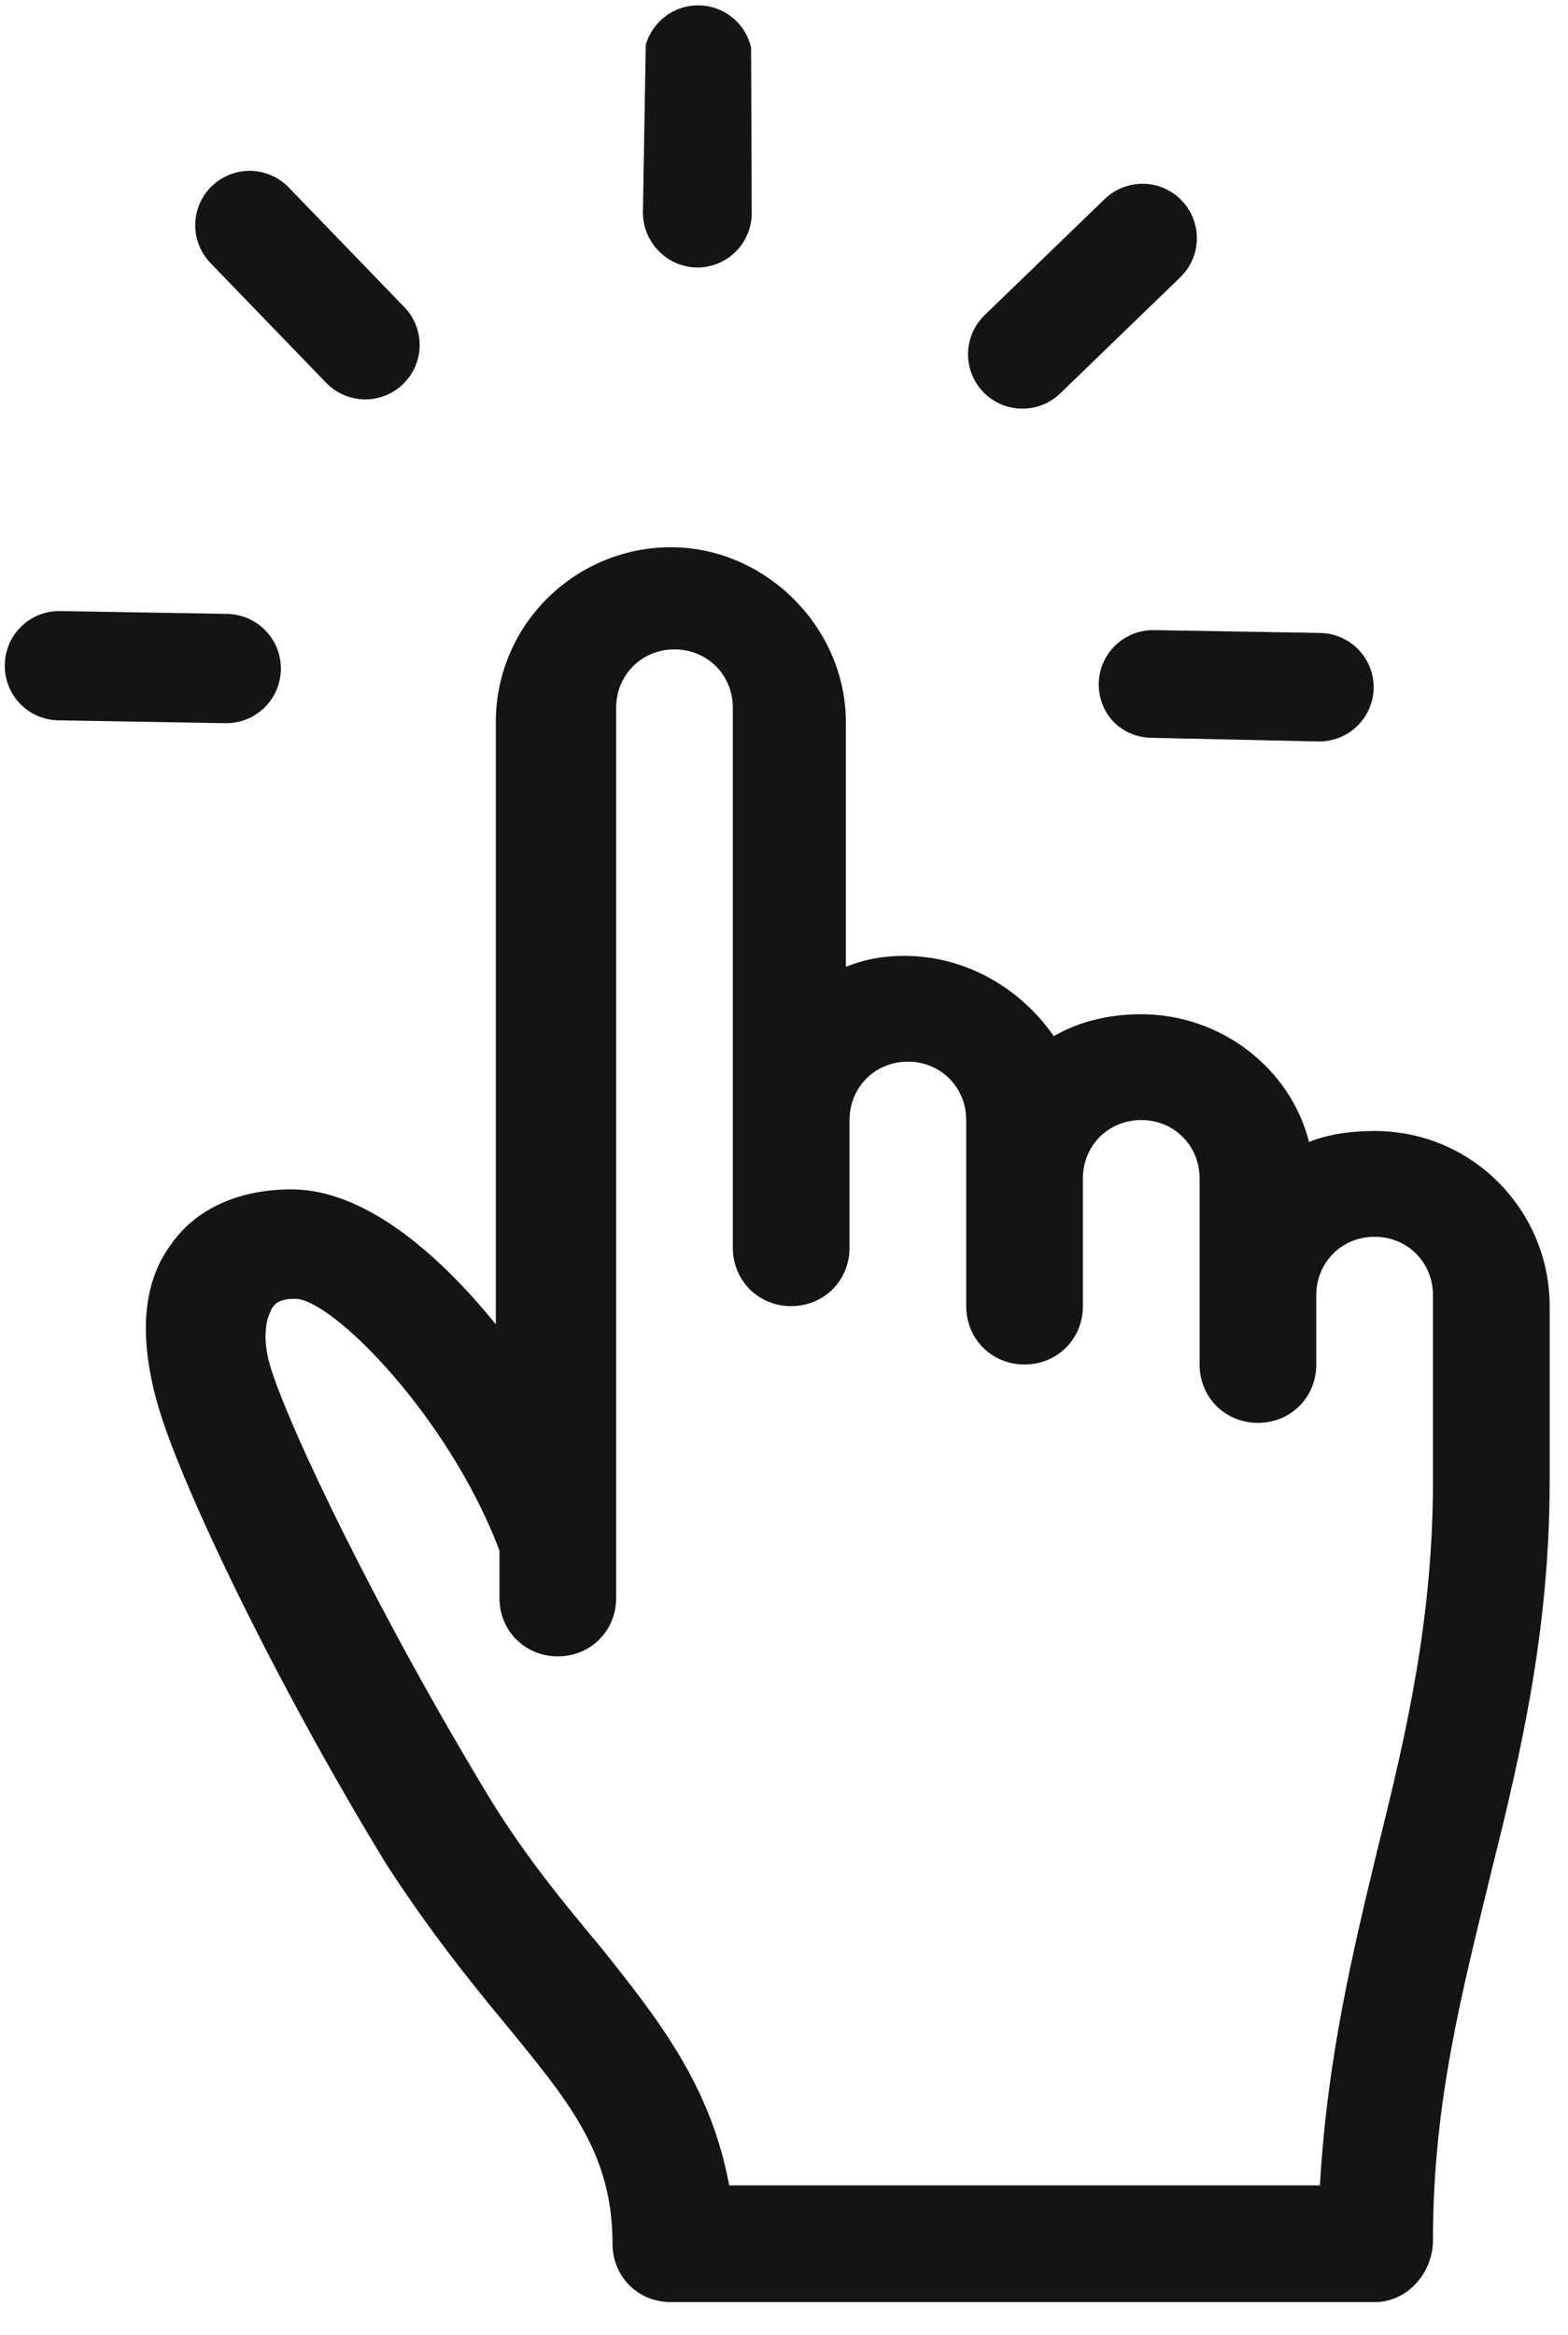 <?xml version="1.0" encoding="UTF-8"?> <svg xmlns="http://www.w3.org/2000/svg" width="43" height="64" viewBox="0 0 43 64" fill="none"> <path d="M37.697 63.1H18.397C17.497 63.1 16.797 62.4 16.797 61.5C16.797 59 15.597 57.6 13.797 55.4C12.797 54.2 11.697 52.8 10.597 51.1C7.597 46.2 4.897 40.6 4.297 38.4C3.697 36.2 4.097 34.9 4.697 34.1C5.397 33.1 6.597 32.6 7.997 32.6C9.897 32.6 11.897 34.2 13.597 36.3V19.8C13.597 17.1 15.797 15 18.397 15C20.997 15 23.197 17.2 23.197 19.8V26.5C23.697 26.3 24.197 26.2 24.797 26.2C26.497 26.2 27.997 27.1 28.897 28.4C29.597 28 30.397 27.8 31.297 27.8C33.497 27.8 35.397 29.3 35.897 31.3C36.397 31.1 36.997 31 37.697 31C40.397 31 42.497 33.2 42.497 35.8V40.6C42.497 44.7 41.697 48.1 40.897 51.3C40.097 54.6 39.297 57.6 39.297 61.4C39.297 62.3 38.597 63.1 37.697 63.1ZM19.997 59.9H36.197C36.397 56.4 37.097 53.5 37.797 50.6C38.597 47.4 39.297 44.3 39.297 40.6V35.5C39.297 34.6 38.597 33.9 37.697 33.9C36.797 33.9 36.097 34.6 36.097 35.5V37.4C36.097 38.3 35.397 39 34.497 39C33.597 39 32.897 38.3 32.897 37.4V32.3C32.897 31.4 32.197 30.7 31.297 30.7C30.397 30.7 29.697 31.4 29.697 32.3V35.8C29.697 36.7 28.997 37.4 28.097 37.4C27.197 37.4 26.497 36.7 26.497 35.8V30.7C26.497 29.8 25.797 29.1 24.897 29.1C23.997 29.1 23.297 29.8 23.297 30.7V34.2C23.297 35.1 22.597 35.8 21.697 35.8C20.797 35.8 20.097 35.1 20.097 34.2V19.4C20.097 18.5 19.397 17.8 18.497 17.8C17.597 17.8 16.897 18.5 16.897 19.4V43.8C16.897 44.7 16.197 45.4 15.297 45.4C14.397 45.4 13.697 44.7 13.697 43.8V42.5C12.297 38.8 9.097 35.6 8.097 35.6C7.697 35.6 7.497 35.7 7.397 36C7.297 36.2 7.197 36.7 7.397 37.4C7.897 39.1 10.397 44.3 13.497 49.4C14.497 51 15.497 52.2 16.497 53.4C18.097 55.4 19.497 57.2 19.997 59.9Z" fill="#141414"></path> <path d="M27.002 8.638L30.294 5.456C30.579 5.181 30.961 5.03 31.356 5.037C31.752 5.044 32.129 5.207 32.403 5.492C32.678 5.776 32.829 6.158 32.822 6.554C32.816 6.949 32.652 7.326 32.367 7.601L29.075 10.783C28.791 11.058 28.409 11.208 28.013 11.201C27.618 11.195 27.241 11.031 26.966 10.747C26.691 10.462 26.541 10.08 26.547 9.685C26.554 9.289 26.718 8.913 27.002 8.638ZM30.515 19.762C30.65 19.904 30.813 20.018 30.992 20.097C31.172 20.176 31.365 20.219 31.562 20.223L36.159 20.323C36.553 20.328 36.933 20.178 37.216 19.904C37.5 19.63 37.663 19.255 37.671 18.861C37.676 18.467 37.526 18.087 37.252 17.804C36.978 17.52 36.603 17.357 36.209 17.349L31.633 17.271C31.341 17.269 31.055 17.352 30.81 17.512C30.565 17.671 30.372 17.898 30.256 18.165C30.139 18.433 30.103 18.729 30.153 19.017C30.202 19.304 30.335 19.571 30.535 19.784L30.515 19.762ZM6.231 16.827L1.655 16.749C1.458 16.745 1.262 16.78 1.079 16.852C0.895 16.924 0.728 17.031 0.587 17.168C0.445 17.305 0.332 17.468 0.254 17.649C0.176 17.83 0.134 18.024 0.132 18.221C0.128 18.418 0.162 18.614 0.234 18.797C0.306 18.98 0.414 19.148 0.55 19.289C0.687 19.431 0.851 19.544 1.031 19.622C1.212 19.7 1.407 19.741 1.603 19.744L6.18 19.822C6.377 19.825 6.572 19.79 6.755 19.718C6.938 19.646 7.105 19.538 7.246 19.402C7.388 19.265 7.501 19.102 7.579 18.921C7.657 18.741 7.699 18.547 7.703 18.35C7.706 18.154 7.671 17.958 7.599 17.775C7.526 17.592 7.419 17.425 7.282 17.284C7.146 17.143 6.982 17.029 6.802 16.951C6.622 16.873 6.428 16.831 6.231 16.827ZM11.053 10.528C11.338 10.253 11.501 9.877 11.508 9.481C11.515 9.086 11.364 8.704 11.089 8.419L7.918 5.138C7.643 4.853 7.266 4.69 6.87 4.683C6.475 4.676 6.093 4.827 5.809 5.102C5.524 5.376 5.361 5.753 5.354 6.149C5.347 6.544 5.498 6.926 5.773 7.211L8.944 10.492C9.219 10.777 9.596 10.94 9.991 10.947C10.387 10.954 10.769 10.803 11.053 10.528ZM20.598 1.303C20.524 0.981 20.344 0.692 20.087 0.482C19.831 0.273 19.512 0.155 19.181 0.147C18.85 0.139 18.526 0.241 18.259 0.438C17.992 0.635 17.799 0.914 17.709 1.233L17.631 5.809C17.629 6.006 17.665 6.201 17.738 6.383C17.811 6.565 17.919 6.731 18.056 6.871C18.192 7.013 18.354 7.127 18.534 7.206C18.713 7.285 18.907 7.328 19.103 7.332C19.497 7.338 19.877 7.187 20.16 6.913C20.444 6.64 20.607 6.265 20.615 5.871L20.598 1.303Z" fill="#141414"></path> </svg> 